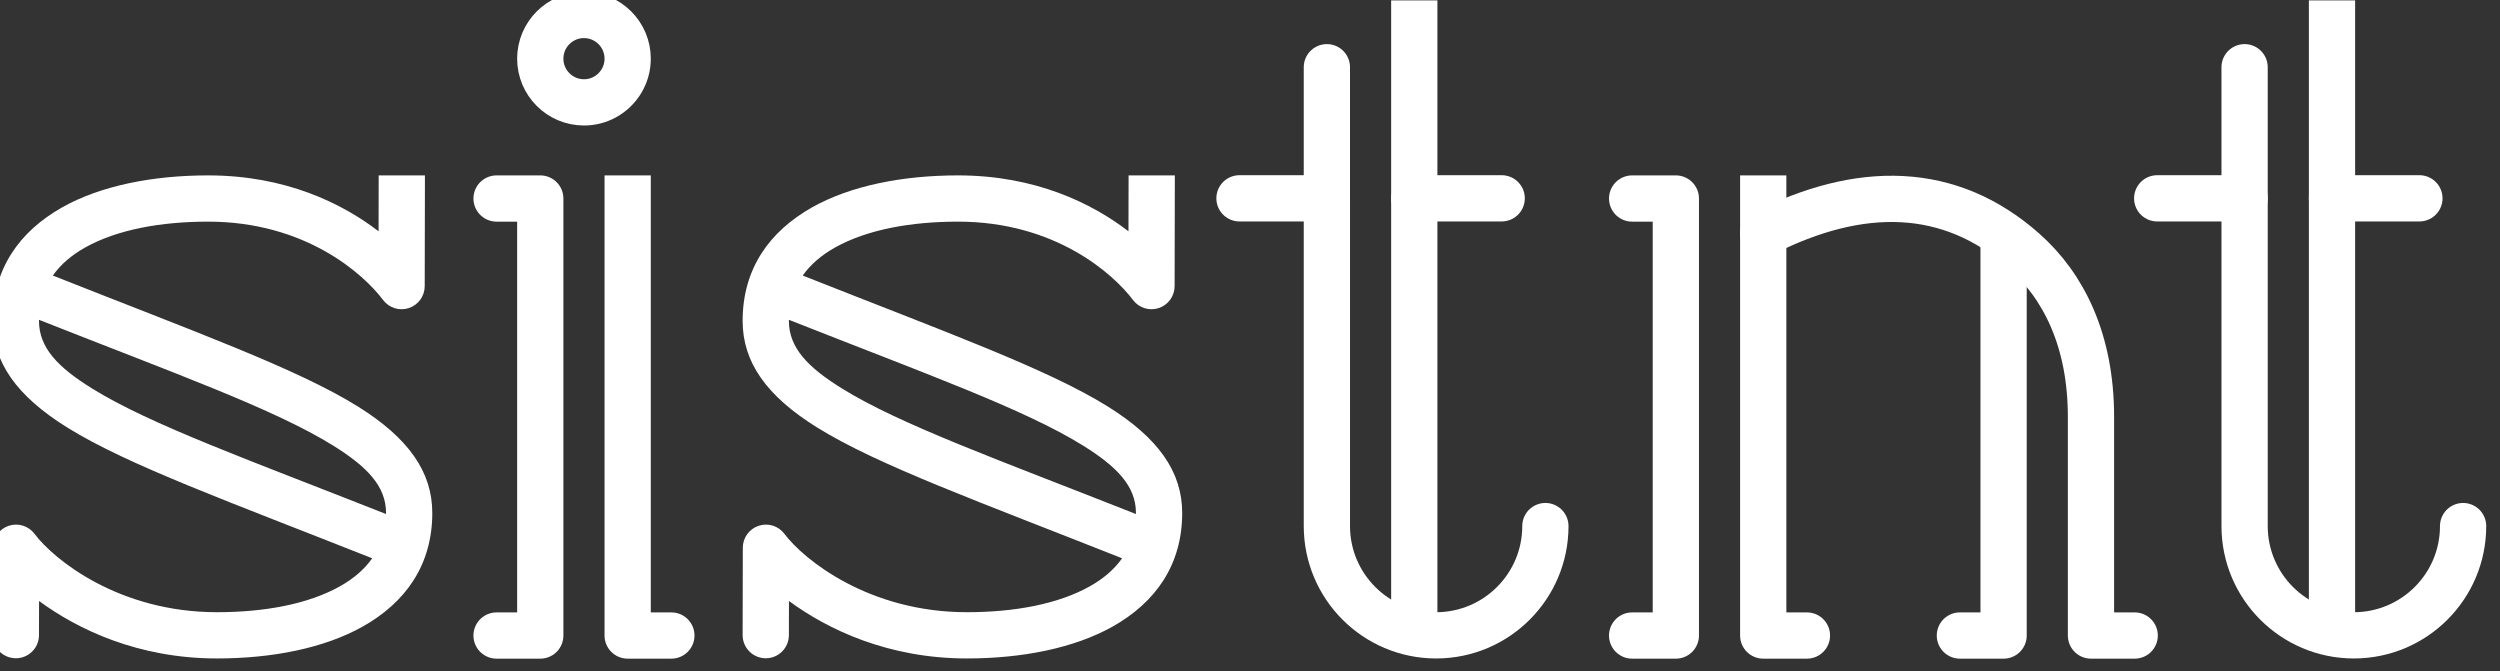 <?xml version="1.0" encoding="UTF-8" standalone="no"?>
<!DOCTYPE svg PUBLIC "-//W3C//DTD SVG 1.1//EN" "http://www.w3.org/Graphics/SVG/1.1/DTD/svg11.dtd">
<svg width="100%" height="100%" viewBox="0 0 108 29" version="1.1" xmlns="http://www.w3.org/2000/svg" xmlns:xlink="http://www.w3.org/1999/xlink" xml:space="preserve" xmlns:serif="http://www.serif.com/" style="fill-rule:evenodd;clip-rule:evenodd;stroke-linecap:round;stroke-linejoin:round;stroke-miterlimit:1.5;">
    <rect x="0" y="0" width="108" height="29" fill="#333333" stroke="none"/>
    <g transform="matrix(0.444,0,0,0.444,-313.572,-352.566)">
        <rect id="Artboard1" x="0" y="0" width="1242" height="2208" style="fill:none;"/>
        <g id="Artboard11" serif:id="Artboard1">
            <g transform="matrix(0.72,0,0,0.72,197.55,260.627)">
                <g transform="matrix(1,0,0,1,472.441,531.522)">
                    <path d="M291.501,233.069L291.471,248.038C291.468,249.382 290.607,250.573 289.332,250.997C288.058,251.421 286.655,250.983 285.848,249.909C283.201,246.386 275.345,239.319 262.205,239.319C255.869,239.319 249.911,240.378 245.552,242.832C243.774,243.833 242.288,245.081 241.216,246.604C260.332,254.177 274.209,259.176 282.412,264.281C289.276,268.554 292.495,273.128 292.495,278.688C292.495,285.725 288.883,290.778 283.105,294.031C277.935,296.942 270.901,298.348 263.386,298.348C252.794,298.348 244.6,294.449 239.355,290.581L239.345,295.203C239.342,296.928 237.939,298.326 236.214,298.322C234.489,298.319 233.092,296.915 233.095,295.191L233.12,283.379C233.122,282.036 233.983,280.844 235.258,280.42C236.533,279.996 237.936,280.434 238.743,281.508C241.399,285.043 250.201,292.098 263.386,292.098C269.722,292.098 275.679,291.04 280.039,288.585C281.816,287.584 283.303,286.335 284.375,284.813C265.215,277.22 251.351,272.232 243.163,267.137C236.303,262.869 233.095,258.302 233.095,252.73C233.095,245.693 236.708,240.64 242.485,237.386C247.656,234.475 254.69,233.069 262.205,233.069C272.637,233.069 280.287,236.825 285.236,240.624L285.251,233.069C285.262,233.08 290.84,233.069 291.501,233.069ZM239.346,252.585L239.345,252.73C239.345,256.393 241.955,259.025 246.465,261.831C254.392,266.763 267.787,271.534 286.244,278.832L286.245,278.688C286.245,275.031 283.624,272.398 279.109,269.588C271.168,264.645 257.761,259.863 239.346,252.585Z" style="fill:white;"/>
                </g>
                <g transform="matrix(1,0,0,1,573.779,531.522)">
                    <path d="M291.501,233.069L291.471,248.038C291.468,249.382 290.607,250.573 289.332,250.997C288.058,251.421 286.655,250.983 285.848,249.909C283.201,246.386 275.345,239.319 262.205,239.319C255.869,239.319 249.911,240.378 245.552,242.832C243.774,243.833 242.288,245.081 241.216,246.604C260.332,254.177 274.209,259.176 282.412,264.281C289.276,268.554 292.495,273.128 292.495,278.688C292.495,285.725 288.883,290.778 283.105,294.031C277.935,296.942 270.901,298.348 263.386,298.348C252.794,298.348 244.6,294.449 239.355,290.581L239.345,295.203C239.342,296.928 237.939,298.326 236.214,298.322C234.489,298.319 233.092,296.915 233.095,295.191L233.12,283.379C233.122,282.036 233.983,280.844 235.258,280.42C236.533,279.996 237.936,280.434 238.743,281.508C241.399,285.043 250.201,292.098 263.386,292.098C269.722,292.098 275.679,291.04 280.039,288.585C281.816,287.584 283.303,286.335 284.375,284.813C265.215,277.22 251.351,272.232 243.163,267.137C236.303,262.869 233.095,258.302 233.095,252.73C233.095,245.693 236.708,240.64 242.485,237.386C247.656,234.475 254.69,233.069 262.205,233.069C272.637,233.069 280.287,236.825 285.236,240.624L285.251,233.069C285.262,233.08 290.84,233.069 291.501,233.069ZM239.346,252.585L239.345,252.73C239.345,256.393 241.955,259.025 246.465,261.831C254.392,266.763 267.787,271.534 286.244,278.832L286.245,278.688C286.245,275.031 283.624,272.398 279.109,269.588C271.168,264.645 257.761,259.863 239.346,252.585Z" style="fill:white;"/>
                </g>
                <g transform="matrix(1,0,0,1,684.951,531.496)">
                    <g transform="matrix(1,0,0,1,-47.244,0)">
                        <path d="M289.37,236.22L295.276,236.22L295.276,295.276L289.37,295.276" style="fill:none;stroke:white;stroke-width:6.25px;"/>
                    </g>
                    <g transform="matrix(-1,0,0,1,555.118,0)">
                        <path d="M298.401,233.095L292.151,233.095L292.151,292.151L289.37,292.151C287.645,292.151 286.245,293.551 286.245,295.276C286.245,297 287.645,298.401 289.37,298.401L295.276,298.401C297.001,298.401 298.401,297.001 298.401,295.276L298.401,233.095Z" style="fill:white;"/>
                    </g>
                    <g transform="matrix(-1,0,0,1,599.409,0)">
                        <path d="M339.567,240.945C326.517,234.319 314.369,234.406 304.326,243.307C298.931,248.088 295.276,255.443 295.276,265.748L295.276,295.276L289.37,295.276" style="fill:none;stroke:white;stroke-width:6.25px;"/>
                    </g>
                    <g transform="matrix(1,0,0,1,-2.953,0)">
                        <path d="M295.276,242.126L295.276,295.276L289.37,295.276" style="fill:none;stroke:white;stroke-width:6.25px;"/>
                    </g>
                </g>
                <g transform="matrix(1,0,0,1,519.685,141.732)">
                    <g transform="matrix(1,0,0,1,-94.488,388.583)">
                        <path d="M360.236,212.598C363.496,212.598 366.142,215.245 366.142,218.504C366.142,220.758 364.876,222.719 363.017,223.714C362.188,224.158 361.241,224.409 360.236,224.409C356.977,224.409 354.331,221.763 354.331,218.504C354.331,215.245 356.977,212.598 360.236,212.598Z" style="fill:none;stroke:white;stroke-width:6.25px;"/>
                    </g>
                    <g transform="matrix(1,0,0,1,-35.433,389.764)">
                        <path d="M289.37,236.22L295.276,236.22L295.276,295.276L289.37,295.276" style="fill:none;stroke:white;stroke-width:6.25px;"/>
                    </g>
                    <g transform="matrix(-1,0,0,1,566.929,389.764)">
                        <path d="M298.401,233.095L292.151,233.095L292.151,292.151L289.37,292.151C287.645,292.151 286.245,293.551 286.245,295.276C286.245,297 287.645,298.401 289.37,298.401L295.276,298.401C297.001,298.401 298.401,297.001 298.401,295.276L298.401,233.095Z" style="fill:white;"/>
                    </g>
                </g>
                <g transform="matrix(1,0,0,1,649.606,531.47)">
                    <g transform="matrix(1,0,0,1,-59.055,-1.181)">
                        <path d="M283.465,237.402L295.276,237.402L295.276,281.693C295.276,289.841 301.891,296.457 310.039,296.457C318.188,296.457 324.803,289.841 324.803,281.693" style="fill:none;stroke:white;stroke-width:6.25px;"/>
                    </g>
                    <g transform="matrix(-1,0,0,1,543.307,-1.181)">
                        <path d="M298.401,210.655L292.151,210.655L292.151,295.276C292.151,297 293.551,298.401 295.276,298.401C297,298.401 298.401,297 298.401,295.276L298.401,210.655Z" style="fill:white;"/>
                    </g>
                    <path d="M248.031,236.22L259.843,236.22" style="fill:none;stroke:white;stroke-width:6.25px;"/>
                    <g transform="matrix(6.12323e-17,-1,1,6.12323e-17,2.4869e-14,484.252)">
                        <path d="M248.031,236.22L265.748,236.22" style="fill:none;stroke:white;stroke-width:6.25px;"/>
                    </g>
                </g>
                <g transform="matrix(1,0,0,1,773.622,531.47)">
                    <g transform="matrix(1,0,0,1,-59.055,-1.181)">
                        <path d="M283.465,237.402L295.276,237.402L295.276,281.693C295.276,289.841 301.891,296.457 310.039,296.457C318.188,296.457 324.803,289.841 324.803,281.693" style="fill:none;stroke:white;stroke-width:6.25px;"/>
                    </g>
                    <g transform="matrix(-1,0,0,1,543.307,-1.181)">
                        <path d="M298.401,210.655L292.151,210.655L292.151,295.276C292.151,297 293.551,298.401 295.276,298.401C297,298.401 298.401,297 298.401,295.276L298.401,210.655Z" style="fill:white;"/>
                    </g>
                    <path d="M248.031,236.22L259.843,236.22" style="fill:none;stroke:white;stroke-width:6.25px;"/>
                    <g transform="matrix(6.12323e-17,-1,1,6.12323e-17,2.4869e-14,484.252)">
                        <path d="M248.031,236.22L265.748,236.22" style="fill:none;stroke:white;stroke-width:6.25px;"/>
                    </g>
                </g>
            </g>
        </g>
    </g>
</svg>
